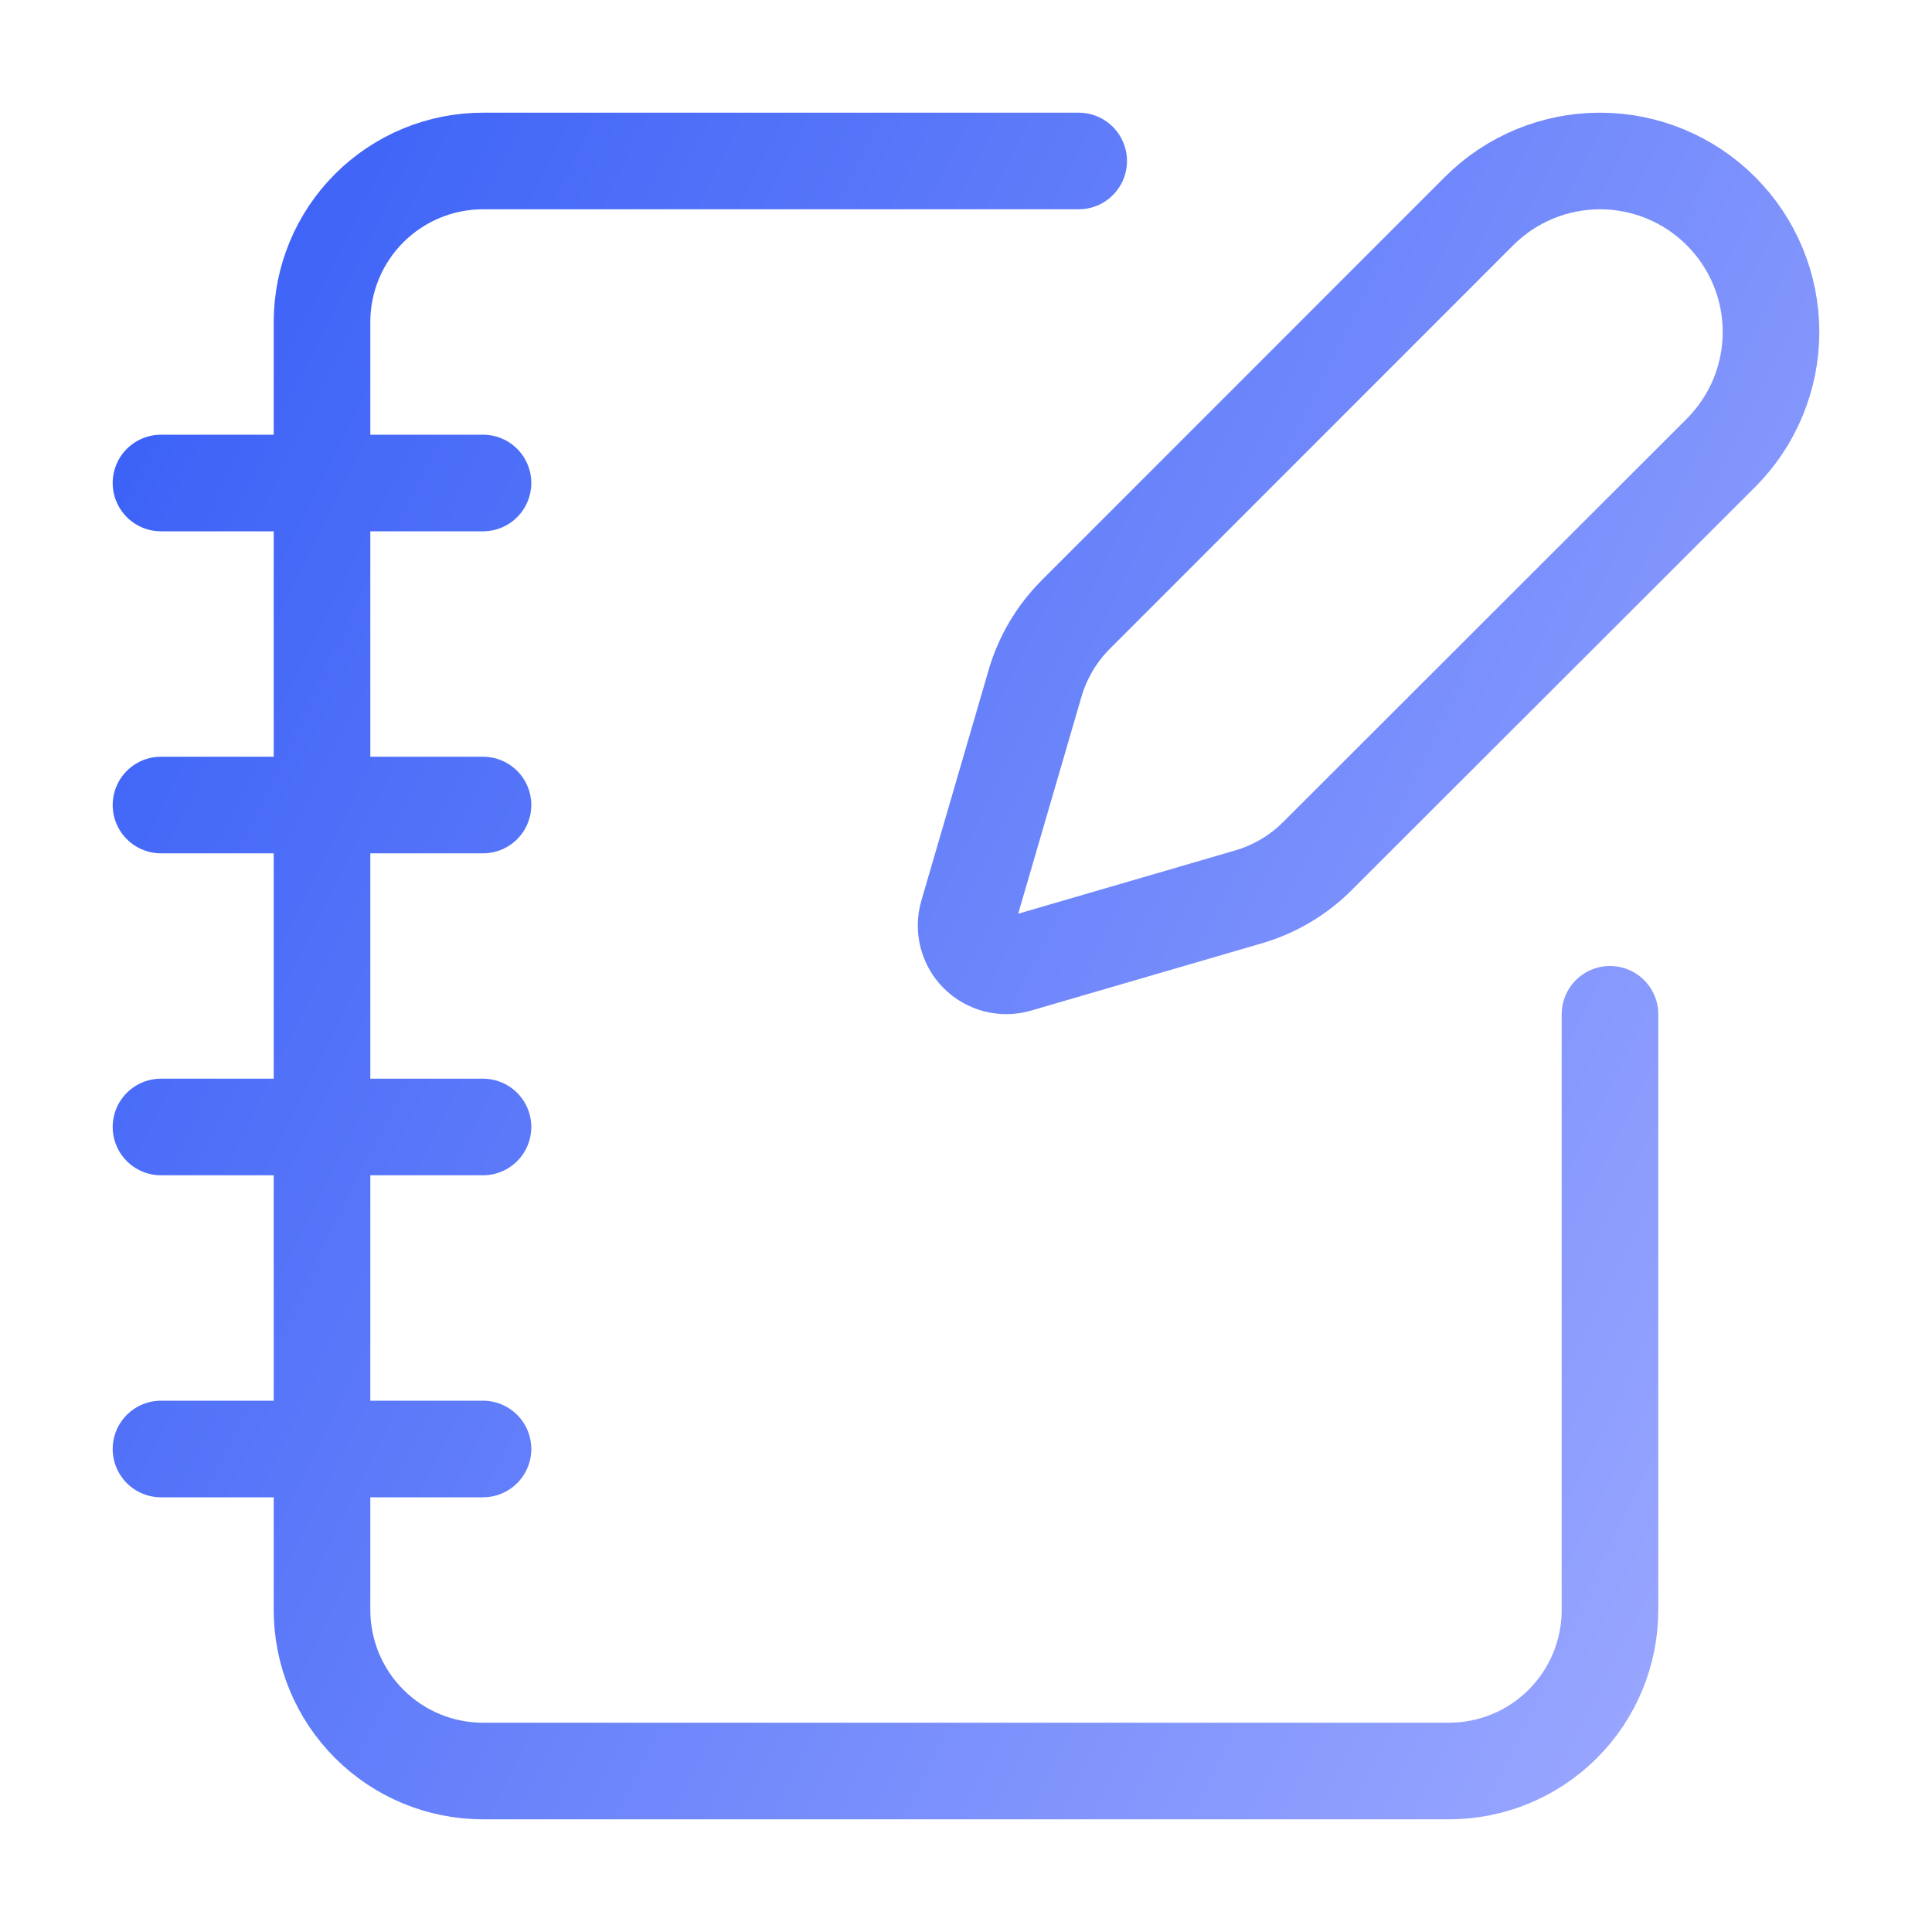<svg width="40" height="40" viewBox="0 0 40 40" fill="none" xmlns="http://www.w3.org/2000/svg">
<path d="M22.333 3.333H10C9.116 3.333 8.268 3.685 7.643 4.31C7.018 4.935 6.667 5.783 6.667 6.667V33.333C6.667 34.218 7.018 35.065 7.643 35.69C8.268 36.316 9.116 36.667 10 36.667H30C30.884 36.667 31.732 36.316 32.357 35.69C32.982 35.065 33.333 34.218 33.333 33.333V21M3.333 10H10M3.333 16.667H10M3.333 23.333H10M3.333 30H10M35.63 9.377C36.294 8.713 36.667 7.812 36.667 6.873C36.667 5.934 36.294 5.034 35.63 4.37C34.966 3.706 34.066 3.333 33.127 3.333C32.188 3.333 31.287 3.706 30.623 4.37L22.273 12.723C21.877 13.119 21.587 13.609 21.43 14.147L20.035 18.93C19.993 19.073 19.991 19.225 20.028 19.37C20.065 19.515 20.14 19.647 20.246 19.753C20.351 19.858 20.483 19.933 20.628 19.971C20.773 20.008 20.925 20.005 21.068 19.963L25.852 18.568C26.389 18.411 26.879 18.121 27.275 17.725L35.63 9.377Z" stroke="url(#paint0_linear_18405_50045)" stroke-width="2" stroke-linecap="round" stroke-linejoin="round"/>
<defs>
<linearGradient id="paint0_linear_18405_50045" x1="3.333" y1="3.333" x2="43.38" y2="22.995" gradientUnits="userSpaceOnUse">
<stop stop-color="#385FF6"/>
<stop offset="1" stop-color="#9EAAFF"/>
</linearGradient>
</defs>
</svg>
